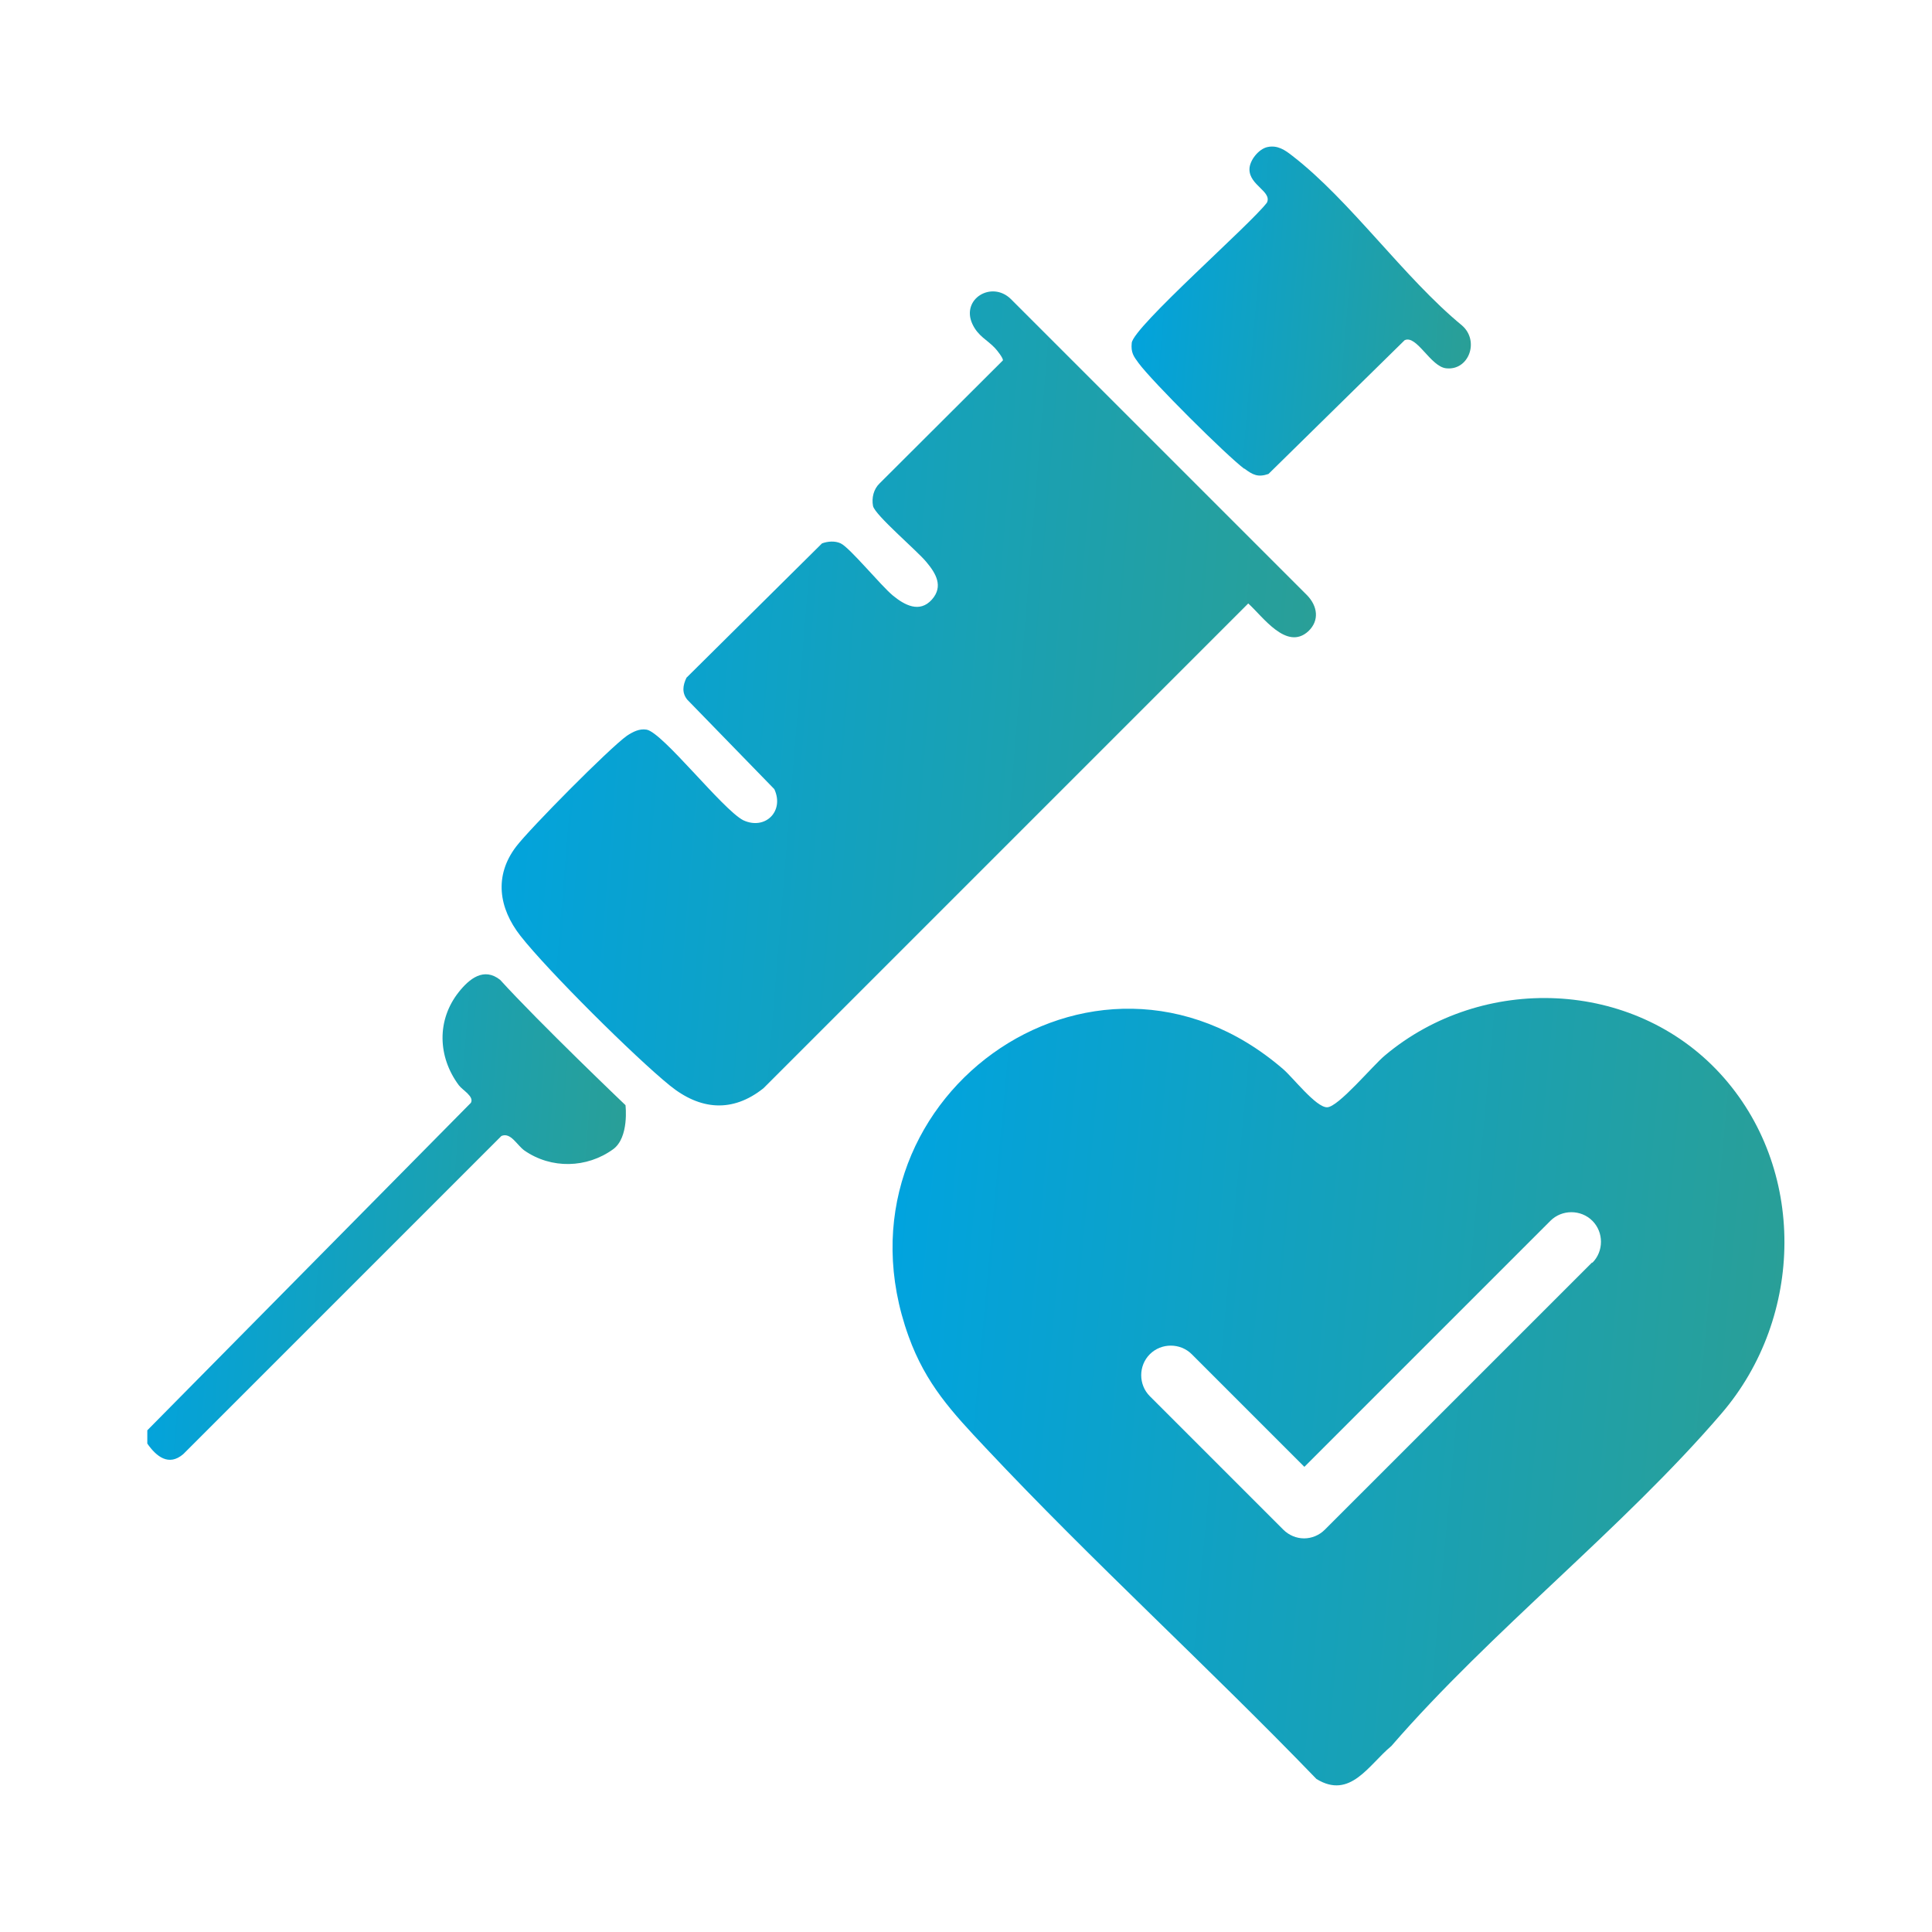 <svg width="77" height="77" viewBox="0 0 77 77" fill="none" xmlns="http://www.w3.org/2000/svg">
<g clip-path="url(#clip0_2326_1340)">
<path d="M19.936 39.054C19.286 38.537 18.708 39.006 18.287 39.535C17.397 40.654 17.445 42.122 18.287 43.253C18.444 43.458 18.901 43.698 18.769 43.951L5.871 57.005V57.534C6.232 58.052 6.725 58.449 7.303 57.955L19.984 45.274C20.357 45.118 20.597 45.635 20.898 45.852C21.969 46.598 23.389 46.562 24.435 45.804C25.085 45.334 24.929 44.047 24.929 44.047C24.929 44.047 21.5 40.775 19.924 39.042L19.936 39.054Z" fill="url(#paint0_linear_2326_1340)"/>
<path d="M52.144 25.158C52.601 24.725 52.505 24.148 52.096 23.726L40.281 11.912C39.523 11.178 38.296 11.912 38.753 12.91C38.981 13.404 39.354 13.548 39.655 13.873C39.727 13.945 40.004 14.294 39.968 14.366L35.059 19.263C34.819 19.491 34.734 19.84 34.794 20.165C34.867 20.526 36.563 21.958 36.924 22.403C37.297 22.848 37.61 23.366 37.141 23.895C36.647 24.448 36.046 24.111 35.589 23.738C35.107 23.341 33.88 21.837 33.507 21.657C33.279 21.549 32.99 21.573 32.761 21.657L27.359 27.011C27.215 27.312 27.167 27.613 27.395 27.889L30.86 31.451C31.269 32.329 30.499 33.099 29.621 32.69C28.791 32.257 26.421 29.201 25.771 29.08C25.482 29.032 25.23 29.165 24.989 29.321C24.279 29.826 21.127 33.014 20.574 33.736C19.683 34.903 19.876 36.191 20.742 37.298C21.825 38.681 25.314 42.146 26.698 43.265C27.901 44.24 29.188 44.36 30.427 43.373L49.749 24.051C50.327 24.569 51.277 25.952 52.144 25.158Z" fill="url(#paint1_linear_2326_1340)"/>
<path d="M49.592 18.673C49.929 18.926 50.134 19.034 50.555 18.89L55.981 13.56C56.462 13.331 57.016 14.619 57.641 14.679C58.543 14.775 58.977 13.584 58.267 12.97C55.957 11.069 53.815 7.99 51.505 6.209C51.216 5.98 50.916 5.776 50.519 5.86C50.17 5.932 49.797 6.389 49.797 6.75C49.797 7.388 50.699 7.629 50.495 8.074C49.857 8.928 45.165 13.031 45.105 13.668C45.068 14.053 45.177 14.198 45.381 14.474C45.923 15.208 48.858 18.132 49.592 18.685V18.673Z" fill="url(#paint2_linear_2326_1340)"/>
<path d="M68.553 42.784C65.088 39.018 59.085 38.802 55.199 42.062C54.717 42.459 53.334 44.131 52.889 44.131C52.443 44.131 51.529 42.94 51.132 42.603C43.564 36.083 32.832 43.915 36.213 53.263C36.899 55.164 37.946 56.283 39.293 57.715C43.54 62.238 48.16 66.437 52.467 70.901C53.815 71.731 54.549 70.335 55.451 69.59C59.458 64.969 64.655 60.939 68.613 56.331C71.91 52.493 72.018 46.55 68.553 42.784ZM63.452 50.316L52.804 60.963C52.576 61.192 52.275 61.312 51.974 61.312C51.673 61.312 51.373 61.192 51.144 60.963L45.826 55.645C45.369 55.188 45.369 54.43 45.826 53.973C46.283 53.516 47.041 53.516 47.498 53.973L51.986 58.461L61.792 48.655C62.249 48.198 63.007 48.198 63.464 48.655C63.921 49.112 63.921 49.87 63.464 50.328L63.452 50.316Z" fill="url(#paint3_linear_2326_1340)"/>
</g>
<defs>
<linearGradient id="paint0_linear_2326_1340" x1="5.871" y1="38.83" x2="26.369" y2="40.479" gradientUnits="userSpaceOnUse">
<stop stop-color="#00A3E0"/>
<stop offset="1" stop-color="#2B9F94"/>
</linearGradient>
<linearGradient id="paint1_linear_2326_1340" x1="19.992" y1="11.614" x2="54.863" y2="14.462" gradientUnits="userSpaceOnUse">
<stop stop-color="#00A3E0"/>
<stop offset="1" stop-color="#2B9F94"/>
</linearGradient>
<linearGradient id="paint2_linear_2326_1340" x1="45.098" y1="5.841" x2="59.622" y2="7.063" gradientUnits="userSpaceOnUse">
<stop stop-color="#00A3E0"/>
<stop offset="1" stop-color="#2B9F94"/>
</linearGradient>
<linearGradient id="paint3_linear_2326_1340" x1="35.572" y1="39.776" x2="73.695" y2="43.302" gradientUnits="userSpaceOnUse">
<stop stop-color="#00A3E0"/>
<stop offset="1" stop-color="#2B9F94"/>
</linearGradient>
<clipPath id="clip0_2326_1340">
<rect width="77" height="77" fill="white" transform="translate(0 0.001)"/>
</clipPath>
</defs>
</svg>
